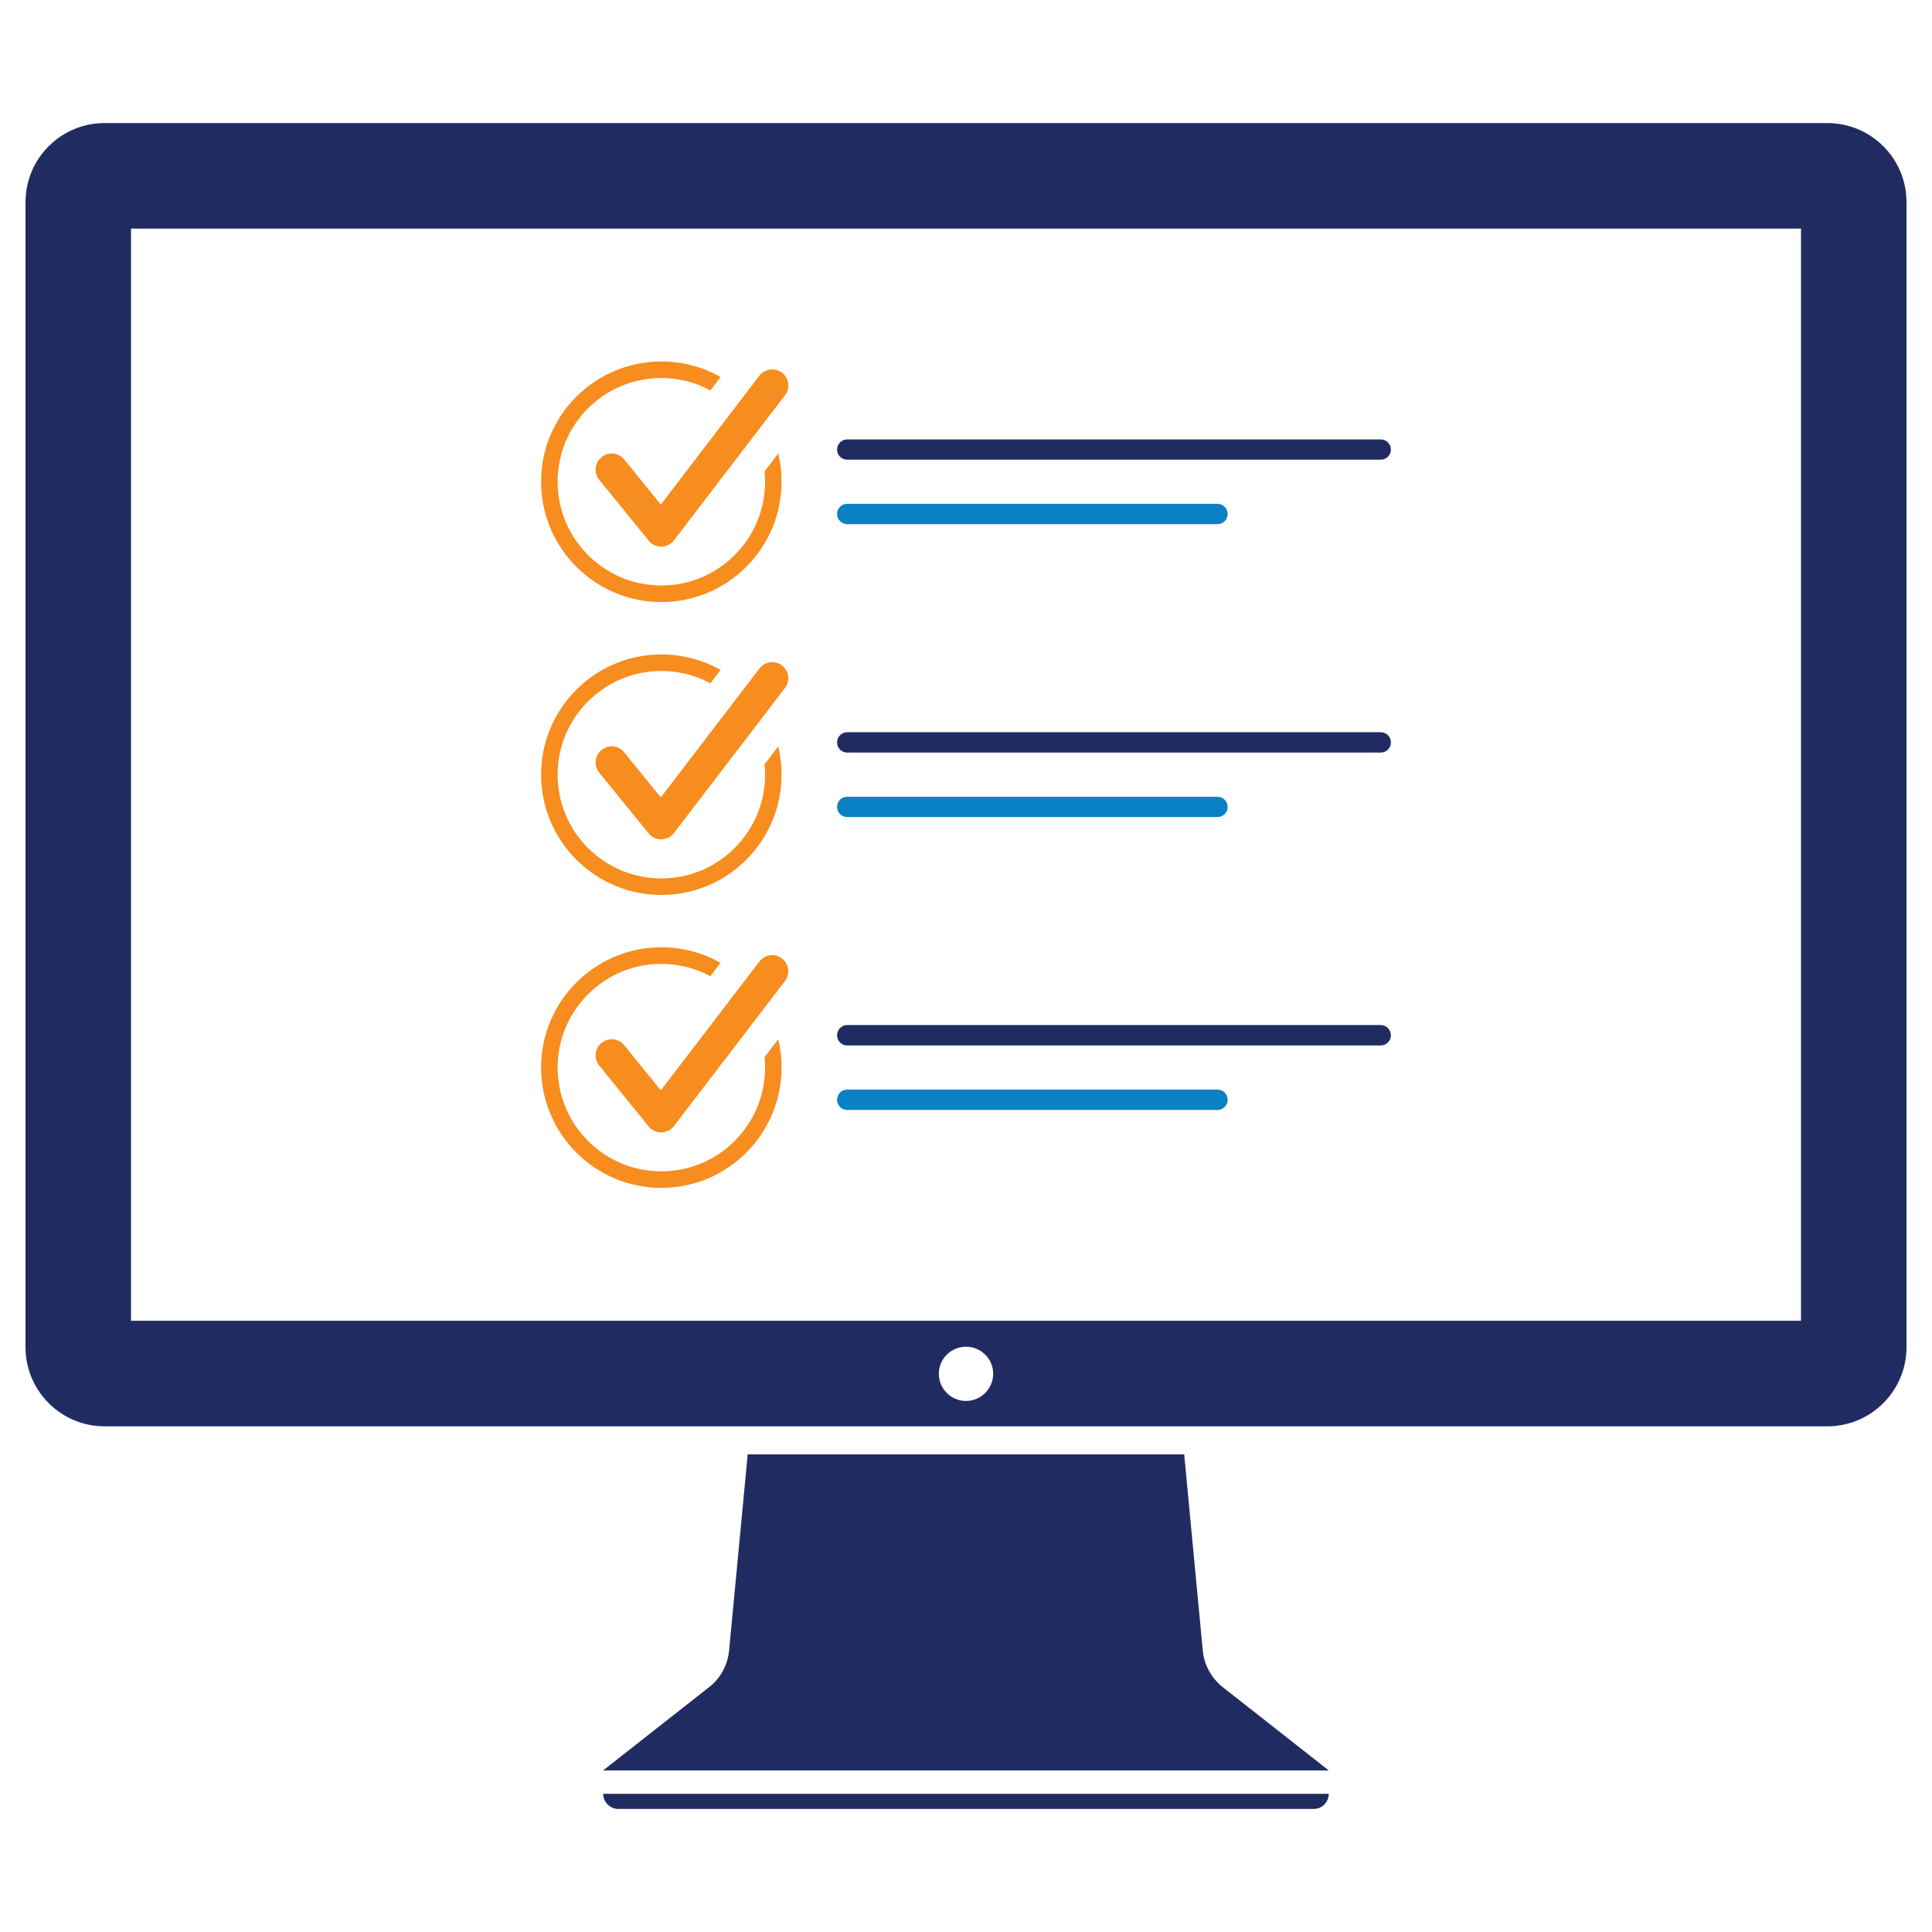 <?xml version="1.0" encoding="utf-8"?>
<!-- Generator: Adobe Illustrator 26.1.0, SVG Export Plug-In . SVG Version: 6.00 Build 0)  -->
<svg version="1.1" id="Layer_1" xmlns="http://www.w3.org/2000/svg" xmlns:xlink="http://www.w3.org/1999/xlink" x="0px" y="0px"
	 viewBox="0 0 300 300" style="enable-background:new 0 0 300 300;" xml:space="preserve">
<style type="text/css">
	.st0{fill:#202C61;}
	.st1{fill:#F78D1E;}
	.st2{fill:#0981C4;}
</style>
<g>
	<path class="st0" d="M283.74,19.11H16.24c-6.78,0-12.28,5.5-12.28,12.29v177.79c0,6.78,5.5,12.29,12.28,12.29h267.5
		c6.79,0,12.3-5.5,12.3-12.29V31.4C296.04,24.6,290.54,19.11,283.74,19.11z M150,217.54c-2.32,0-4.22-1.89-4.22-4.22
		c0-2.33,1.9-4.2,4.22-4.2c2.32,0,4.22,1.87,4.22,4.2C154.21,215.66,152.31,217.54,150,217.54z M279.66,205.09H20.34V35.5h259.32
		V205.09z"/>
	<path class="st0" d="M96.01,280.89H204c1.29,0,2.33-1.06,2.33-2.35H93.66C93.66,279.83,94.7,280.89,96.01,280.89z"/>
	<path class="st0" d="M203.35,272.57l-13.48-10.59c-1.75-1.39-2.88-3.42-3.1-5.65l-2.89-30.5h-67.78l-2.89,30.5
		c-0.23,2.23-1.32,4.26-3.1,5.65l-13.48,10.59l-2.98,2.34h112.67L203.35,272.57z"/>
	<path class="st1" d="M102.7,138.97c10.3,0,18.66-8.39,18.66-18.68c0-1.48-0.16-2.96-0.52-4.38l-2.13,2.78
		c0.06,0.54,0.09,1.09,0.09,1.6c0,4.29-1.68,8.34-4.72,11.39c-3.05,3.04-7.09,4.72-11.38,4.72c-4.32,0-8.34-1.68-11.39-4.72
		c-3.04-3.05-4.72-7.1-4.72-11.39c0-4.3,1.68-8.34,4.72-11.38c3.05-3.04,7.07-4.72,11.39-4.72c2.66,0,5.27,0.65,7.61,1.91l1.57-2.08
		c-2.79-1.57-5.96-2.4-9.18-2.4c-10.31,0-18.68,8.37-18.68,18.67C84.02,130.57,92.39,138.97,102.7,138.97z"/>
	<path class="st1" d="M121.44,103.34c-0.44-0.35-0.97-0.52-1.51-0.52c-0.8,0-1.52,0.36-2,0.98l-15.32,20.02l-5.69-7.01
		c-0.48-0.6-1.18-0.92-1.95-0.92c-0.58,0-1.1,0.2-1.56,0.56c-1.07,0.87-1.24,2.44-0.37,3.52l7.69,9.45
		c0.48,0.59,1.18,0.92,1.94,0.92h0.03c0.77-0.02,1.48-0.37,1.95-0.98l17.24-22.53C122.73,105.75,122.52,104.18,121.44,103.34z"/>
	<path class="st2" d="M131.54,126.87h57.51c0.87,0,1.58-0.69,1.58-1.57c0-0.87-0.7-1.58-1.58-1.58h-57.51
		c-0.85,0-1.56,0.7-1.56,1.58C129.98,126.18,130.68,126.87,131.54,126.87z"/>
	<path class="st0" d="M131.54,116.86h82.86c0.87,0,1.58-0.71,1.58-1.58c0-0.87-0.71-1.58-1.58-1.58h-82.86
		c-0.85,0-1.56,0.71-1.56,1.58C129.98,116.15,130.68,116.86,131.54,116.86z"/>
	<path class="st1" d="M102.7,184.46c10.3-0.02,18.66-8.39,18.66-18.7c0-1.48-0.16-2.94-0.52-4.38l-2.13,2.79
		c0.06,0.54,0.09,1.08,0.09,1.59c0,4.31-1.68,8.35-4.72,11.4c-3.05,3.05-7.09,4.72-11.38,4.72c-4.32,0-8.34-1.67-11.39-4.72
		c-3.04-3.05-4.72-7.09-4.72-11.4c0-4.28,1.68-8.33,4.72-11.37c3.05-3.05,7.07-4.72,11.39-4.72c2.66,0,5.27,0.67,7.61,1.92
		l1.57-2.08c-2.79-1.58-5.96-2.42-9.18-2.42c-10.31,0-18.68,8.39-18.68,18.67C84.02,176.07,92.39,184.44,102.7,184.46z"/>
	<path class="st1" d="M121.44,148.84c-0.44-0.35-0.97-0.53-1.51-0.53c-0.8,0-1.52,0.35-2,0.98l-15.32,20.02l-5.69-7.02
		c-0.48-0.58-1.18-0.91-1.95-0.91c-0.58,0-1.1,0.19-1.56,0.56c-1.07,0.86-1.24,2.44-0.37,3.51l7.69,9.47
		c0.48,0.59,1.18,0.92,1.94,0.92h0.03c0.77-0.03,1.48-0.38,1.95-0.98l17.24-22.53C122.73,151.23,122.52,149.67,121.44,148.84z"/>
	<path class="st2" d="M131.54,172.35h57.51c0.87,0,1.58-0.7,1.58-1.57c0-0.88-0.7-1.59-1.58-1.59h-57.51c-0.85,0-1.56,0.7-1.56,1.59
		C129.98,171.65,130.68,172.35,131.54,172.35z"/>
	<path class="st0" d="M131.54,162.34h82.86c0.87,0,1.58-0.71,1.58-1.57c0-0.88-0.71-1.6-1.58-1.6h-82.86c-0.85,0-1.56,0.71-1.56,1.6
		C129.98,161.63,130.68,162.34,131.54,162.34z"/>
	<path class="st1" d="M102.7,93.49c10.3,0,18.66-8.39,18.66-18.69c0-1.48-0.16-2.95-0.52-4.39l-2.13,2.79
		c0.06,0.55,0.09,1.08,0.09,1.6c0,4.3-1.68,8.34-4.72,11.39c-3.05,3.05-7.09,4.72-11.38,4.72c-4.32,0-8.34-1.67-11.39-4.72
		c-3.04-3.05-4.72-7.09-4.72-11.39c0-4.3,1.68-8.34,4.72-11.4c3.05-3.03,7.07-4.7,11.39-4.7c2.66,0,5.27,0.66,7.61,1.92l1.57-2.08
		c-2.79-1.59-5.96-2.41-9.18-2.41c-10.31,0-18.68,8.37-18.68,18.67C84.02,85.1,92.39,93.49,102.7,93.49z"/>
	<path class="st1" d="M96.92,71.33c-0.48-0.58-1.18-0.91-1.95-0.91c-0.58,0-1.1,0.19-1.56,0.57c-1.07,0.85-1.24,2.43-0.37,3.5
		l7.69,9.46c0.48,0.6,1.18,0.93,1.94,0.93h0.03c0.77-0.02,1.48-0.38,1.95-0.98l17.24-22.52c0.85-1.11,0.64-2.66-0.45-3.51
		c-0.44-0.34-0.97-0.51-1.51-0.51c-0.8,0-1.52,0.36-2,0.96l-15.32,20.03L96.92,71.33z"/>
	<path class="st2" d="M131.54,81.39h57.51c0.87,0,1.58-0.7,1.58-1.58c0-0.85-0.7-1.58-1.58-1.58h-57.51c-0.85,0-1.56,0.72-1.56,1.58
		C129.98,80.68,130.68,81.39,131.54,81.39z"/>
	<path class="st0" d="M131.54,71.38h82.86c0.87,0,1.58-0.7,1.58-1.57c0-0.87-0.71-1.58-1.58-1.58h-82.86
		c-0.85,0-1.56,0.71-1.56,1.58C129.98,70.67,130.68,71.38,131.54,71.38z"/>
</g>
</svg>
